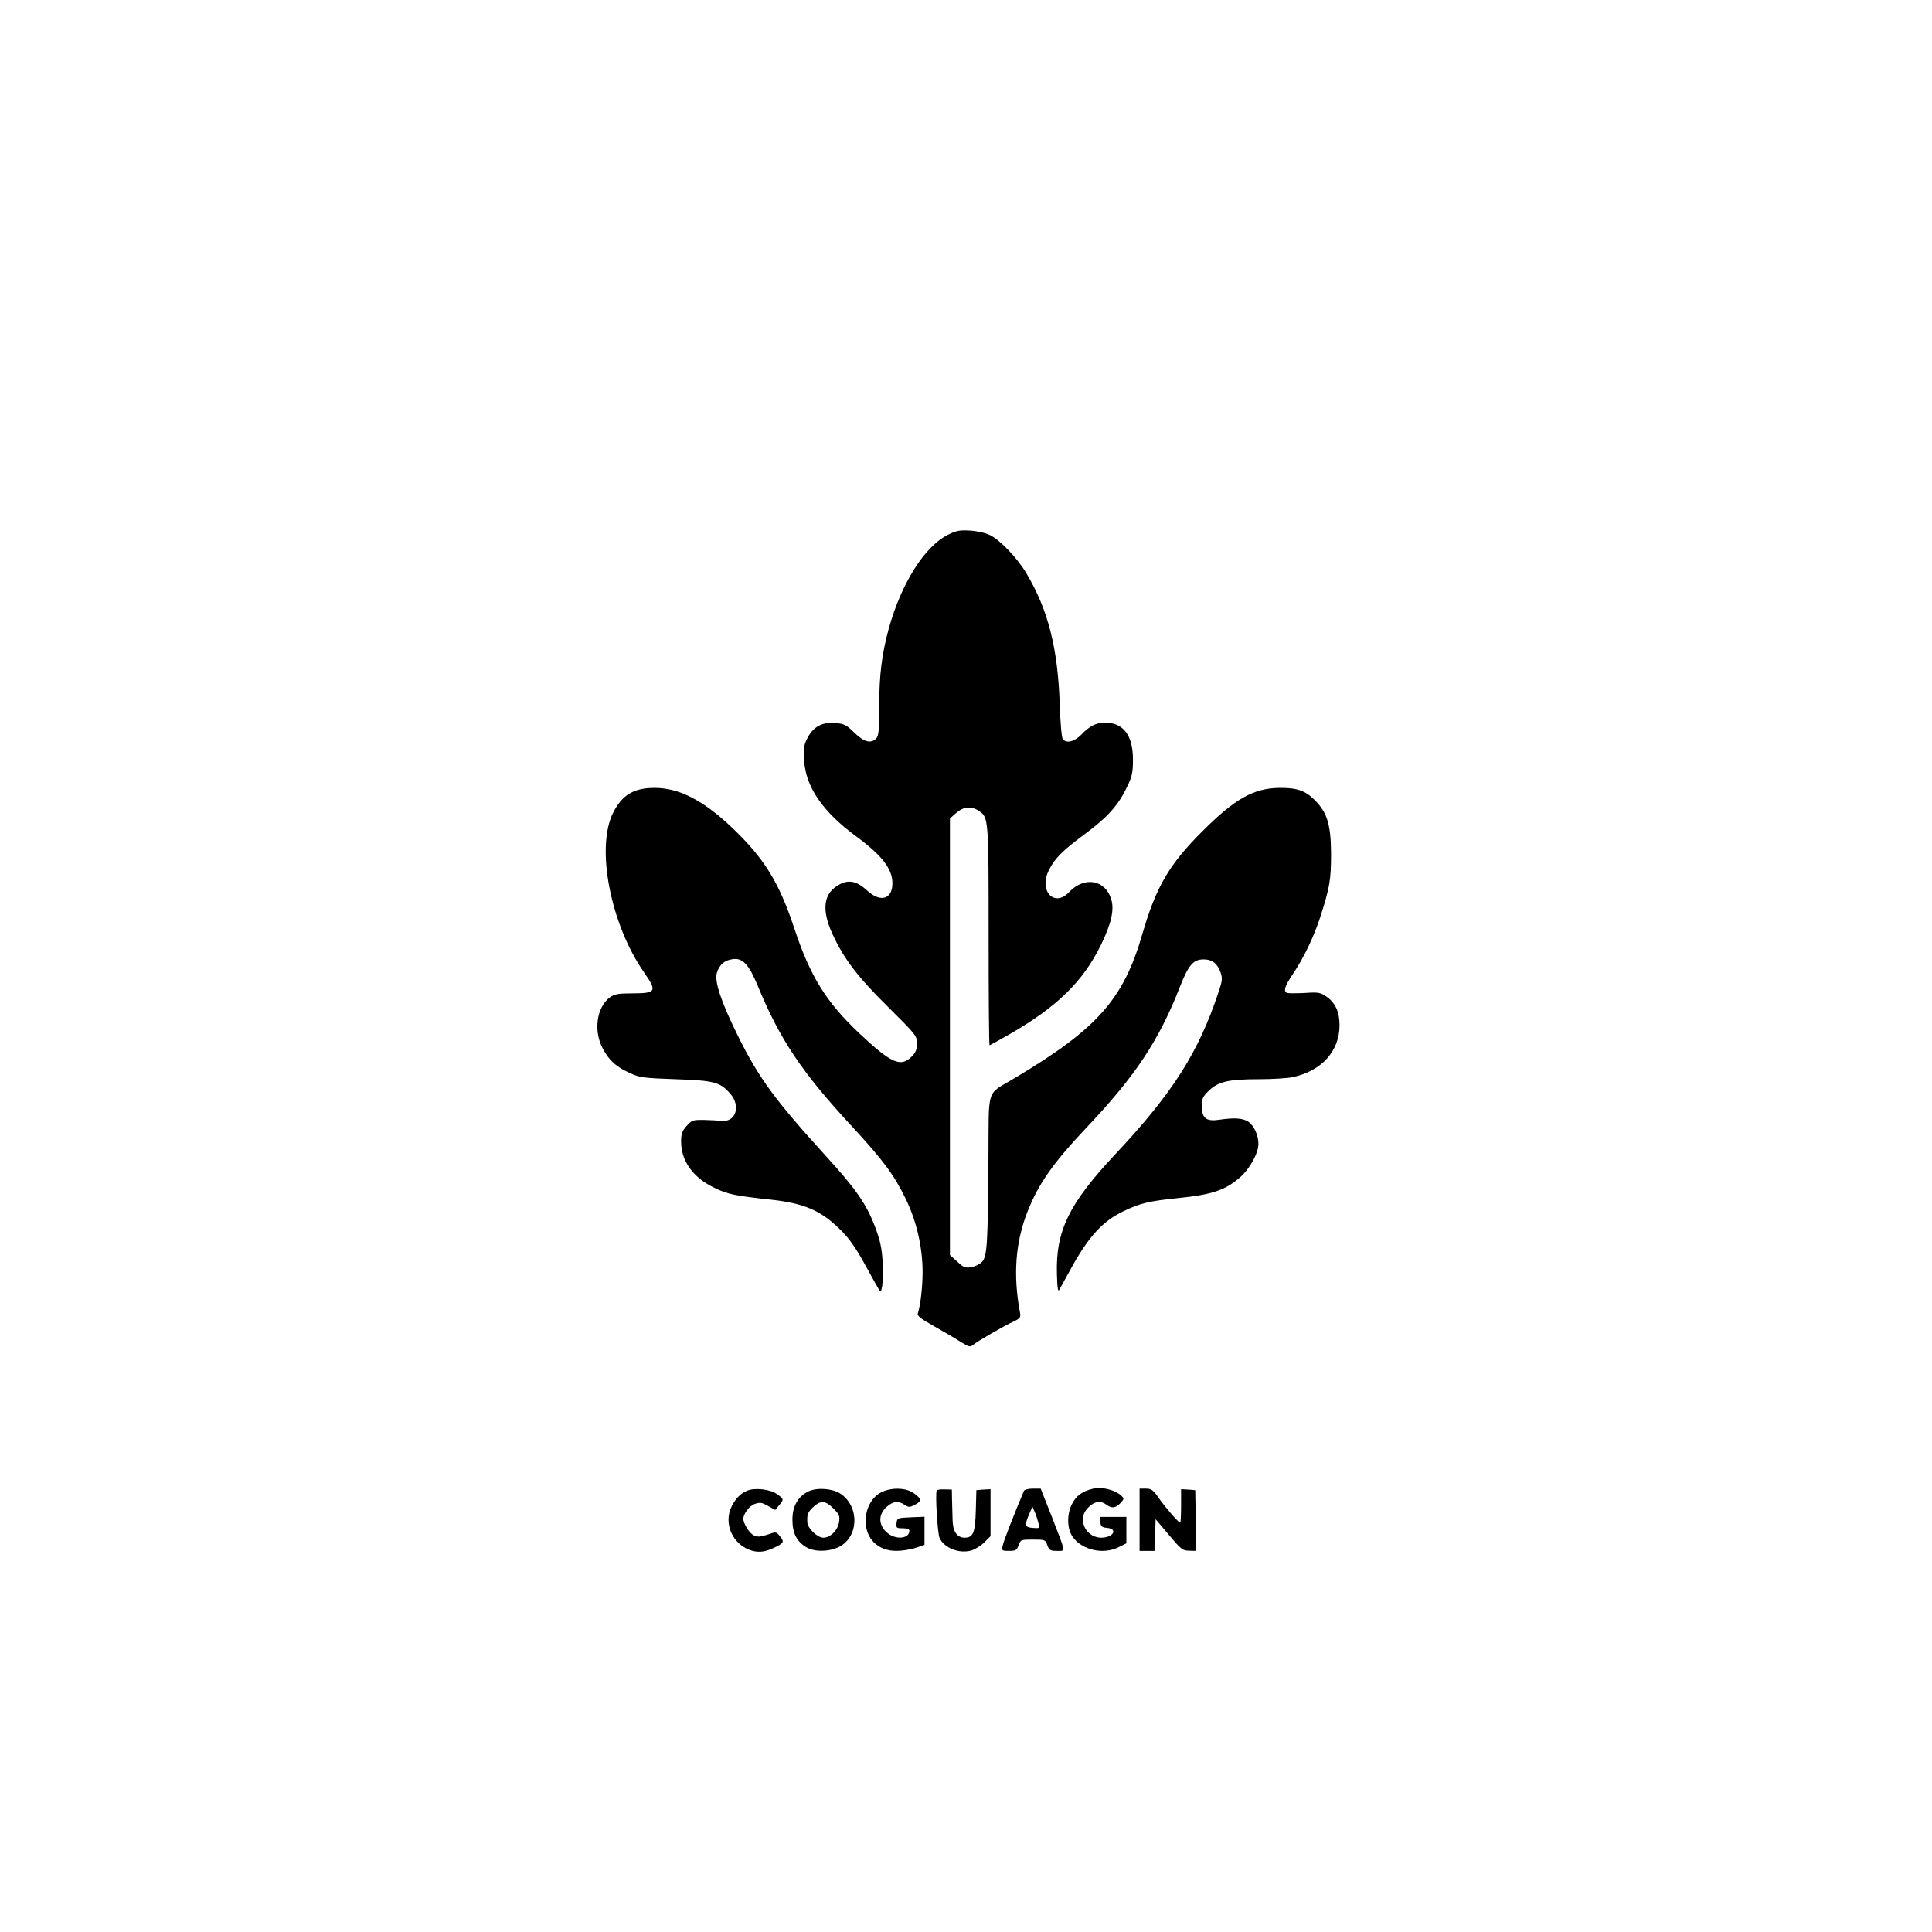 <?xml version="1.0" standalone="no"?>
<!DOCTYPE svg PUBLIC "-//W3C//DTD SVG 20010904//EN"
 "http://www.w3.org/TR/2001/REC-SVG-20010904/DTD/svg10.dtd">
<svg version="1.0" xmlns="http://www.w3.org/2000/svg"
 width="1024pt" height="1024pt" viewBox="0 0 1024 1024"
 preserveAspectRatio="xMidYMid meet">

<g transform="translate(0,1024) scale(0.1,-0.1)"
fill="#000000" stroke="none">
<path d="M5023 7405 c-124 -63 -245 -256 -312 -495 -37 -136 -51 -246 -51
-411 0 -130 -3 -160 -16 -173 -28 -29 -65 -19 -116 31 -42 41 -53 47 -102 51
-69 6 -117 -21 -147 -81 -18 -34 -21 -54 -17 -117 8 -141 99 -273 276 -403
137 -101 192 -172 192 -249 0 -85 -64 -103 -134 -38 -53 49 -96 59 -145 33
-87 -45 -99 -133 -38 -265 60 -130 131 -224 294 -385 148 -147 153 -153 153
-193 0 -33 -6 -48 -29 -71 -57 -57 -108 -34 -273 121 -179 168 -264 305 -349
562 -80 242 -159 370 -332 534 -150 142 -278 208 -407 208 -110 0 -171 -36
-219 -129 -95 -184 -16 -594 164 -851 69 -99 63 -109 -67 -109 -72 0 -91 -4
-115 -21 -71 -52 -89 -179 -37 -274 34 -62 70 -95 144 -128 49 -23 70 -26 240
-32 206 -7 236 -15 290 -76 57 -65 31 -151 -43 -145 -17 2 -60 4 -95 5 -60 1
-65 -1 -93 -32 -24 -27 -29 -41 -29 -82 0 -103 62 -190 173 -244 73 -36 112
-44 308 -65 170 -19 259 -57 357 -153 54 -52 85 -96 148 -211 27 -49 54 -98
61 -109 11 -20 12 -19 19 16 3 21 4 79 2 130 -4 71 -13 111 -39 181 -46 122
-102 203 -259 375 -274 301 -357 415 -468 638 -90 182 -127 292 -112 337 14
42 39 65 82 71 53 9 87 -27 133 -138 117 -285 232 -457 493 -740 175 -189 230
-264 293 -393 57 -117 89 -257 89 -387 0 -77 -11 -175 -25 -218 -5 -15 13 -28
87 -70 51 -29 115 -66 141 -83 42 -26 50 -28 65 -15 21 18 162 100 215 124 35
17 38 21 33 49 -37 196 -24 371 40 533 59 149 134 256 315 448 258 272 383
462 493 744 45 115 71 145 125 145 47 0 75 -23 91 -71 10 -29 8 -45 -11 -101
-106 -320 -243 -536 -547 -860 -247 -263 -317 -407 -310 -638 2 -75 6 -95 13
-80 6 11 39 71 74 134 87 153 159 230 265 281 92 44 137 54 291 70 180 18 250
42 329 111 51 45 96 128 96 176 0 47 -24 98 -54 118 -29 19 -75 22 -154 10
-69 -10 -92 8 -92 73 0 39 5 50 39 83 51 47 103 59 266 59 68 0 148 5 177 11
153 33 247 137 248 274 0 72 -22 120 -71 154 -31 21 -42 23 -114 18 -44 -2
-86 -2 -92 0 -22 8 -14 36 28 98 60 89 112 198 147 305 50 156 57 197 57 335
-1 154 -20 218 -86 284 -51 51 -95 66 -189 65 -136 -2 -235 -58 -406 -229
-177 -176 -247 -296 -319 -545 -100 -346 -238 -502 -675 -763 -156 -94 -138
-39 -141 -427 -3 -456 -7 -516 -33 -547 -12 -13 -37 -26 -57 -29 -32 -6 -42
-2 -75 29 l-39 35 0 1157 0 1157 33 29 c37 33 79 38 119 12 53 -35 53 -36 53
-663 0 -319 2 -580 5 -580 2 0 48 25 102 56 256 147 393 281 489 477 54 111
71 185 54 240 -31 105 -143 124 -224 38 -79 -83 -162 9 -106 118 32 63 69 100
187 188 123 91 180 154 227 253 27 56 31 76 31 145 0 128 -51 195 -148 195
-47 0 -82 -18 -126 -64 -36 -37 -79 -48 -98 -23 -6 6 -13 89 -16 182 -10 300
-61 501 -177 697 -50 83 -140 177 -195 203 -22 11 -69 21 -105 23 -55 3 -73
-1 -117 -23z"/>
<path d="M5795 2350 c-59 -13 -93 -39 -115 -85 -27 -56 -24 -132 7 -173 51
-69 163 -93 243 -52 l40 20 0 70 0 70 -71 0 -70 0 3 -27 c2 -23 8 -29 36 -31
59 -6 32 -52 -31 -52 -53 0 -97 43 -97 95 0 27 8 44 29 66 32 32 65 37 95 14
28 -21 49 -19 74 8 21 23 21 24 5 40 -34 30 -103 48 -148 37z"/>
<path d="M3960 2339 c-35 -15 -59 -39 -81 -81 -48 -94 6 -210 110 -238 40 -10
75 -4 129 24 37 19 39 26 14 56 -18 22 -19 22 -65 6 -36 -12 -52 -13 -71 -4
-23 10 -56 62 -56 88 0 27 32 69 61 79 27 9 37 8 70 -11 l38 -21 20 24 c27 32
26 34 -11 60 -35 26 -118 35 -158 18z"/>
<path d="M4282 2334 c-54 -28 -82 -78 -82 -149 0 -70 22 -114 72 -145 43 -26
119 -26 173 0 105 51 113 210 13 281 -42 30 -130 37 -176 13z m135 -89 c32
-32 35 -40 30 -73 -7 -43 -46 -82 -83 -82 -32 0 -84 50 -85 82 -2 42 2 53 32
81 39 36 64 34 106 -8z"/>
<path d="M4668 2329 c-48 -25 -80 -86 -80 -149 0 -96 65 -160 163 -160 30 0
76 7 102 16 l47 16 0 74 0 75 -72 -3 c-71 -3 -73 -4 -76 -30 -3 -26 -1 -28 32
-28 23 0 36 -5 36 -13 0 -44 -75 -50 -120 -9 -45 40 -45 95 -2 134 36 32 62
35 97 12 21 -14 26 -14 55 1 37 19 35 32 -10 63 -42 28 -120 29 -172 1z"/>
<path d="M4965 2341 c-9 -15 4 -228 15 -253 25 -53 103 -84 168 -66 20 6 51
25 69 43 l33 33 0 124 0 125 -37 -2 -38 -3 -3 -108 c-3 -117 -14 -144 -59
-144 -40 0 -63 33 -64 93 -1 28 -2 77 -3 107 l-1 55 -38 1 c-21 1 -39 -2 -42
-5z"/>
<path d="M5427 2338 c-50 -118 -107 -264 -112 -288 -6 -29 -6 -30 33 -30 35 0
41 3 51 30 10 29 12 30 76 30 64 0 66 -1 76 -30 10 -27 16 -30 51 -30 47 0 49
-15 -30 188 l-56 142 -42 0 c-24 0 -44 -5 -47 -12z m77 -171 c7 -28 6 -28 -31
-25 -42 3 -44 13 -16 78 l15 35 13 -30 c7 -16 15 -43 19 -58z"/>
<path d="M6040 2185 l0 -165 40 0 39 0 3 84 3 84 70 -83 c65 -77 73 -84 108
-84 l37 -1 -2 161 -3 161 -37 3 -38 2 0 -89 c0 -48 -2 -88 -5 -88 -9 0 -78 80
-114 131 -29 42 -39 49 -67 49 l-34 0 0 -165z"/>
</g>
</svg>

